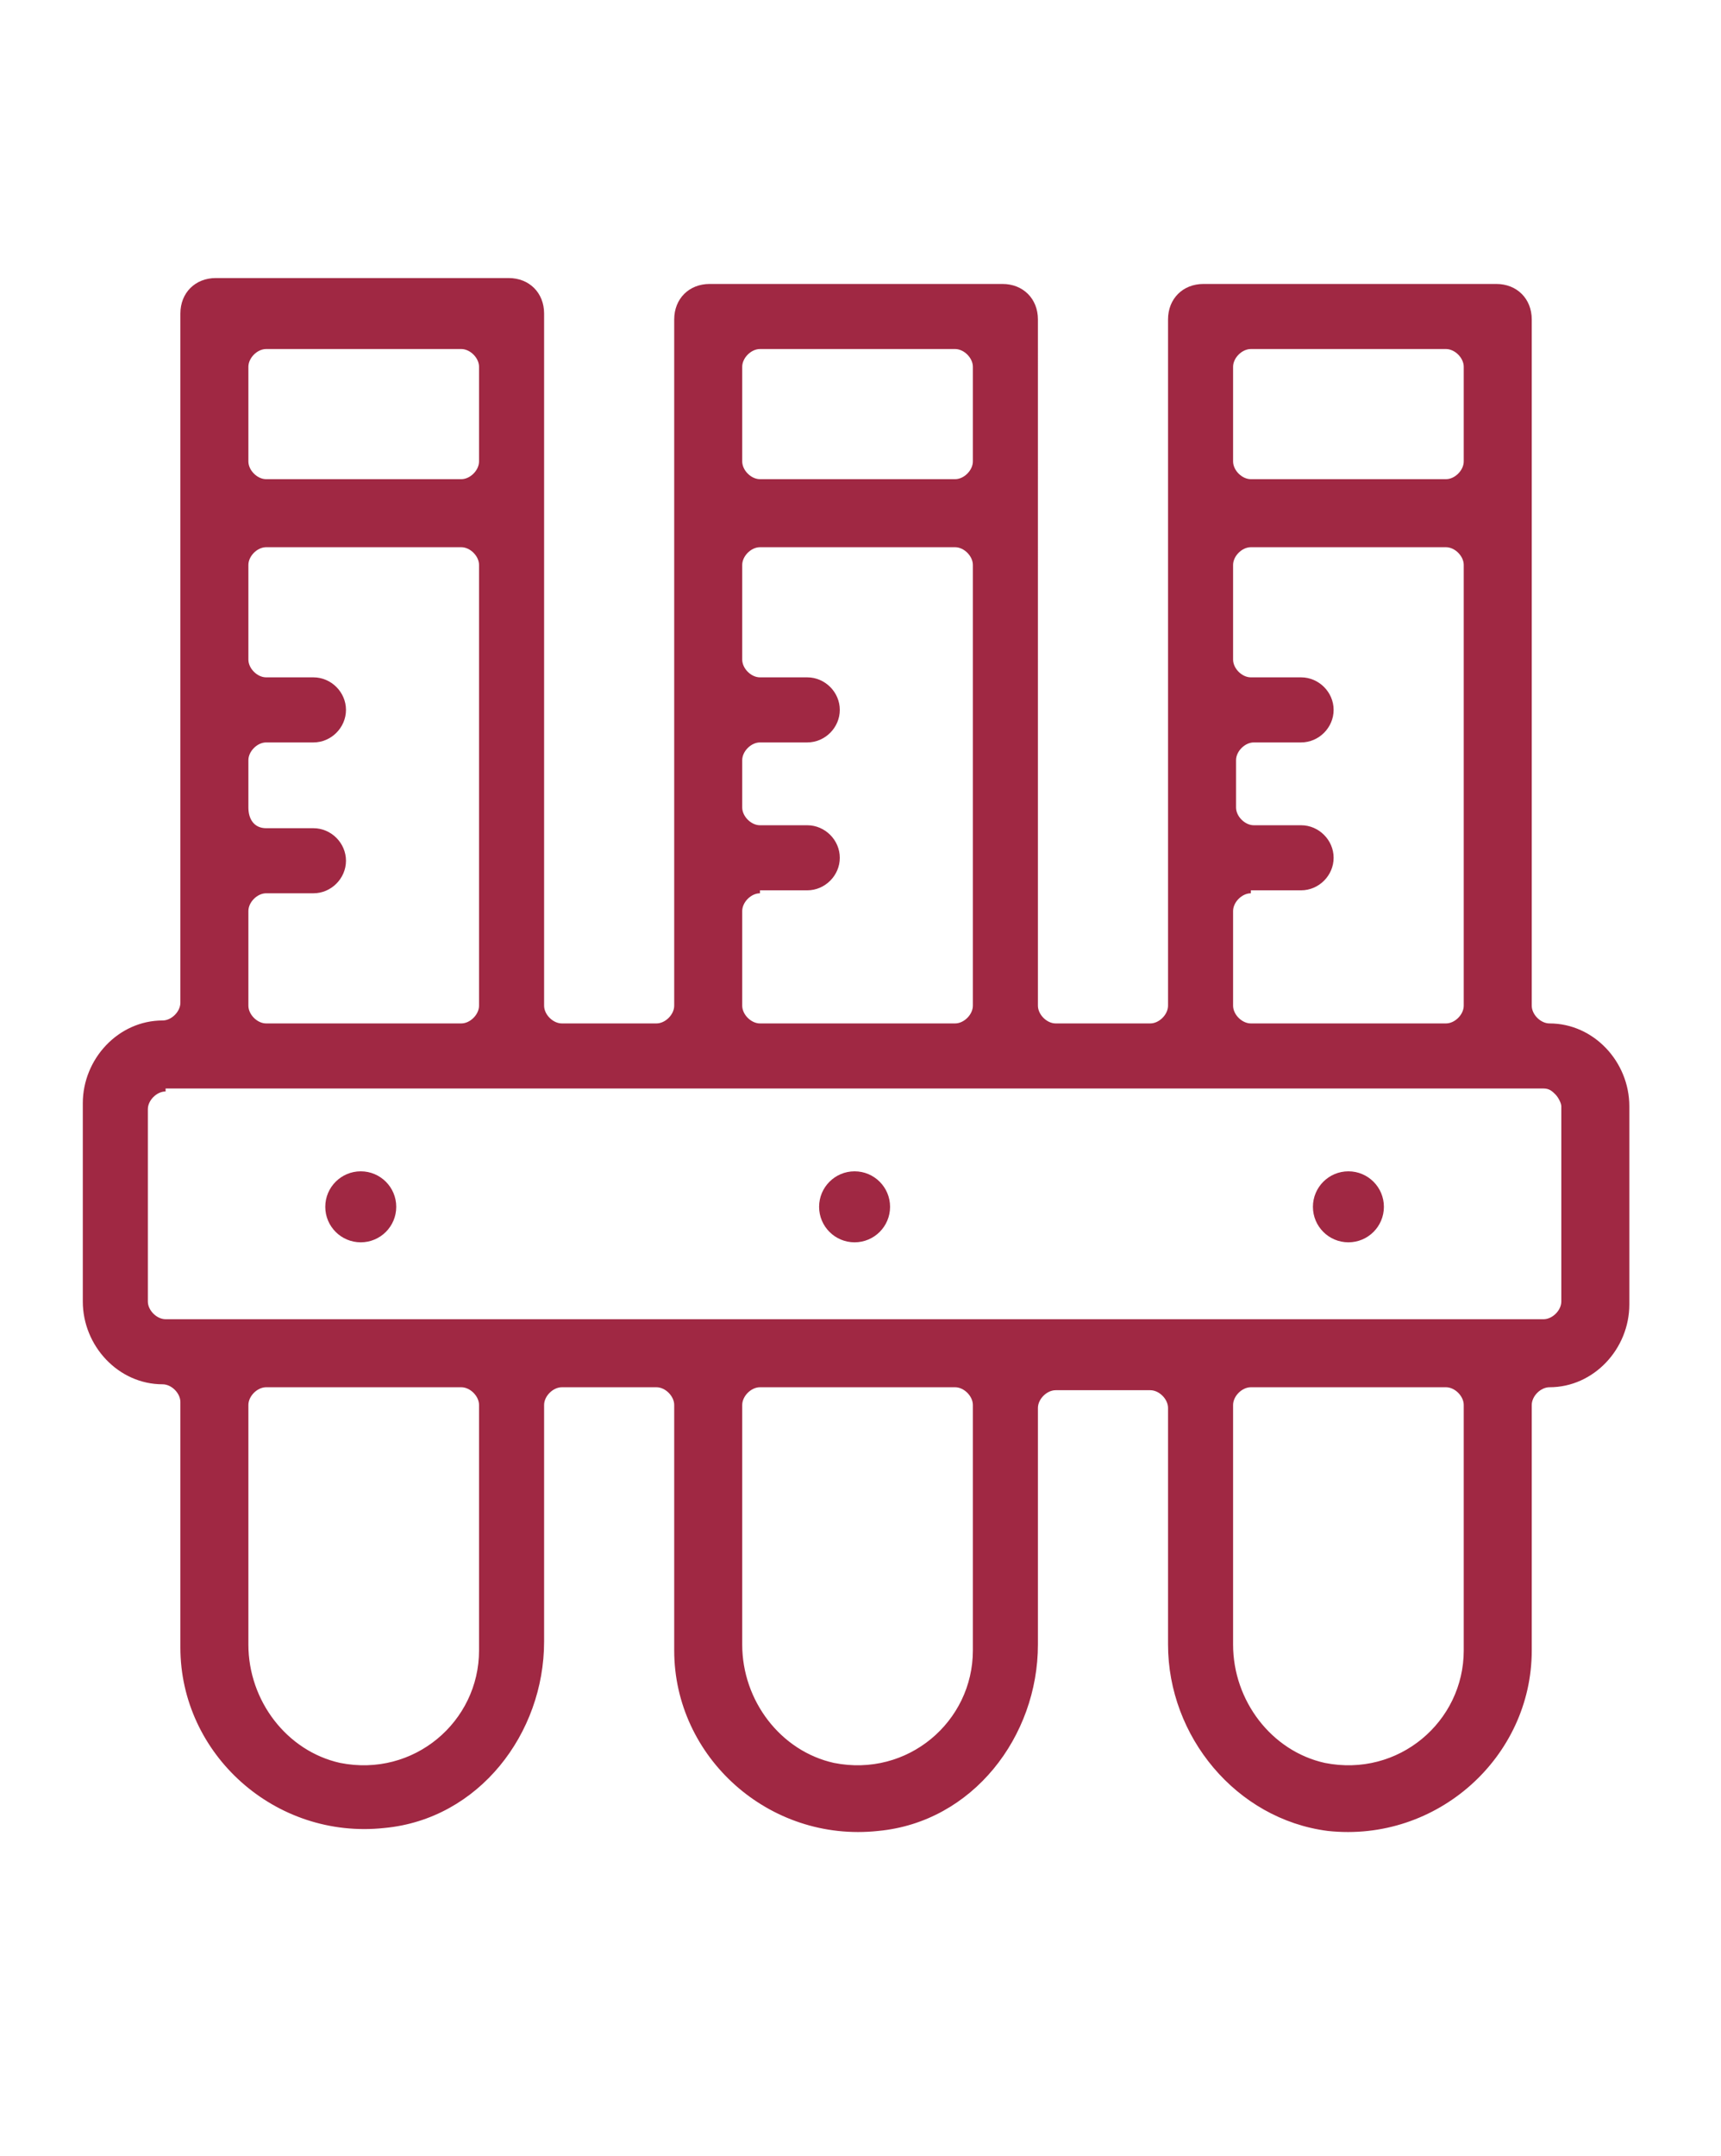 <?xml version="1.0" encoding="utf-8"?>
<!-- Generator: Adobe Illustrator 24.1.0, SVG Export Plug-In . SVG Version: 6.00 Build 0)  -->
<svg version="1.1" id="Capa_1" xmlns="http://www.w3.org/2000/svg" xmlns:xlink="http://www.w3.org/1999/xlink" x="0px" y="0px"
	 viewBox="0 0 58.2 72.9" style="enable-background:new 0 0 58.2 72.9;" xml:space="preserve">
<style type="text/css">
	.st0{fill:#A02843;}
</style>
<g>
	<path class="st0" d="M44.9,61.9c-3.1-0.4-5.4-3.2-5.4-6.3l0-8c0-0.3-0.3-0.6-0.6-0.6h-3.2c-0.3,0-0.6,0.3-0.6,0.6v8
		c0,3.1-2.2,6-5.4,6.3c-3.7,0.4-6.9-2.5-6.9-6.1v-8.3c0-0.3-0.3-0.6-0.6-0.6H19c-0.3,0-0.6,0.3-0.6,0.6v8c0,3.1-2.2,6-5.4,6.3
		c-3.7,0.4-6.9-2.5-6.9-6.1l0-8.3c0-0.3-0.3-0.6-0.6-0.6c-1.5,0-2.7-1.3-2.7-2.8v-6.7c0-1.5,1.2-2.8,2.7-2.8c0.3,0,0.6-0.3,0.6-0.6
		l0-23.3c0-0.7,0.5-1.2,1.2-1.2h9.9c0.7,0,1.2,0.5,1.2,1.2V34c0,0.3,0.3,0.6,0.6,0.6h3.2c0.3,0,0.6-0.3,0.6-0.6V10.8
		c0-0.7,0.5-1.2,1.2-1.2h9.9c0.7,0,1.2,0.5,1.2,1.2V34c0,0.3,0.3,0.6,0.6,0.6h3.2c0.3,0,0.6-0.3,0.6-0.6V10.8c0-0.7,0.5-1.2,1.2-1.2
		h9.9c0.7,0,1.2,0.5,1.2,1.2V34c0,0.3,0.3,0.6,0.6,0.6c1.5,0,2.7,1.3,2.7,2.8v6.7c0,1.5-1.2,2.8-2.7,2.8c-0.3,0-0.6,0.3-0.6,0.6v8.3
		C51.8,59.4,48.6,62.3,44.9,61.9z M42.3,46.9c-0.3,0-0.6,0.3-0.6,0.6v8.1c0,1.9,1.3,3.6,3.1,4c2.5,0.5,4.7-1.4,4.7-3.8v-8.3
		c0-0.3-0.3-0.6-0.6-0.6H42.3z M25.7,46.9c-0.3,0-0.6,0.3-0.6,0.6v8.1c0,1.9,1.3,3.6,3.1,4c2.5,0.5,4.7-1.4,4.7-3.8v-8.3
		c0-0.3-0.3-0.6-0.6-0.6H25.7z M9,46.9c-0.3,0-0.6,0.3-0.6,0.6l0,8.1c0,1.9,1.3,3.6,3.1,4c2.5,0.5,4.7-1.4,4.7-3.8v-8.3
		c0-0.3-0.3-0.6-0.6-0.6H9z M5.6,36.9c-0.3,0-0.6,0.3-0.6,0.6V44c0,0.3,0.3,0.6,0.6,0.6h46.6c0.3,0,0.6-0.3,0.6-0.6l0-6.6
		c0-0.1-0.1-0.3-0.2-0.4c-0.1-0.1-0.2-0.2-0.4-0.2H5.6z M42.3,30.2c-0.3,0-0.6,0.3-0.6,0.6V34c0,0.3,0.3,0.6,0.6,0.6h6.6
		c0.3,0,0.6-0.3,0.6-0.6V19.1c0-0.3-0.3-0.6-0.6-0.6h-6.6c-0.3,0-0.6,0.3-0.6,0.6v3.2c0,0.3,0.3,0.6,0.6,0.6H44
		c0.6,0,1.1,0.5,1.1,1.1c0,0.6-0.5,1.1-1.1,1.1h-1.6c-0.3,0-0.6,0.3-0.6,0.6v1.6c0,0.3,0.3,0.6,0.6,0.6H44c0.6,0,1.1,0.5,1.1,1.1
		c0,0.6-0.5,1.1-1.1,1.1H42.3z M25.7,30.2c-0.3,0-0.6,0.3-0.6,0.6V34c0,0.3,0.3,0.6,0.6,0.6h6.6c0.3,0,0.6-0.3,0.6-0.6V19.1
		c0-0.3-0.3-0.6-0.6-0.6h-6.6c-0.3,0-0.6,0.3-0.6,0.6v3.2c0,0.3,0.3,0.6,0.6,0.6h1.6c0.6,0,1.1,0.5,1.1,1.1c0,0.6-0.5,1.1-1.1,1.1
		h-1.6c-0.3,0-0.6,0.3-0.6,0.6v1.6c0,0.3,0.3,0.6,0.6,0.6h1.6c0.6,0,1.1,0.5,1.1,1.1c0,0.6-0.5,1.1-1.1,1.1H25.7z M9,30.2
		c-0.3,0-0.6,0.3-0.6,0.6V34c0,0.3,0.3,0.6,0.6,0.6h6.6c0.3,0,0.6-0.3,0.6-0.6V19.1c0-0.3-0.3-0.6-0.6-0.6H9c-0.3,0-0.6,0.3-0.6,0.6
		v3.2c0,0.3,0.3,0.6,0.6,0.6h1.6c0.6,0,1.1,0.5,1.1,1.1c0,0.6-0.5,1.1-1.1,1.1H9c-0.3,0-0.6,0.3-0.6,0.6v1.6C8.4,27.7,8.6,28,9,28
		h1.6c0.6,0,1.1,0.5,1.1,1.1c0,0.6-0.5,1.1-1.1,1.1H9z M42.3,11.8c-0.3,0-0.6,0.3-0.6,0.6v3.2c0,0.3,0.3,0.6,0.6,0.6h6.6
		c0.3,0,0.6-0.3,0.6-0.6v-3.2c0-0.3-0.3-0.6-0.6-0.6H42.3z M25.7,11.8c-0.3,0-0.6,0.3-0.6,0.6v3.2c0,0.3,0.3,0.6,0.6,0.6h6.6
		c0.3,0,0.6-0.3,0.6-0.6v-3.2c0-0.3-0.3-0.6-0.6-0.6H25.7z M9,11.8c-0.3,0-0.6,0.3-0.6,0.6v3.2c0,0.3,0.3,0.6,0.6,0.6h6.6
		c0.3,0,0.6-0.3,0.6-0.6v-3.2c0-0.3-0.3-0.6-0.6-0.6H9z"/>
	<circle class="st0" cx="45.6" cy="40.8" r="1.2"/>
	<circle class="st0" cx="28.9" cy="40.8" r="1.2"/>
	<circle class="st0" cx="12.2" cy="40.8" r="1.2"/>
</g>
</svg>
